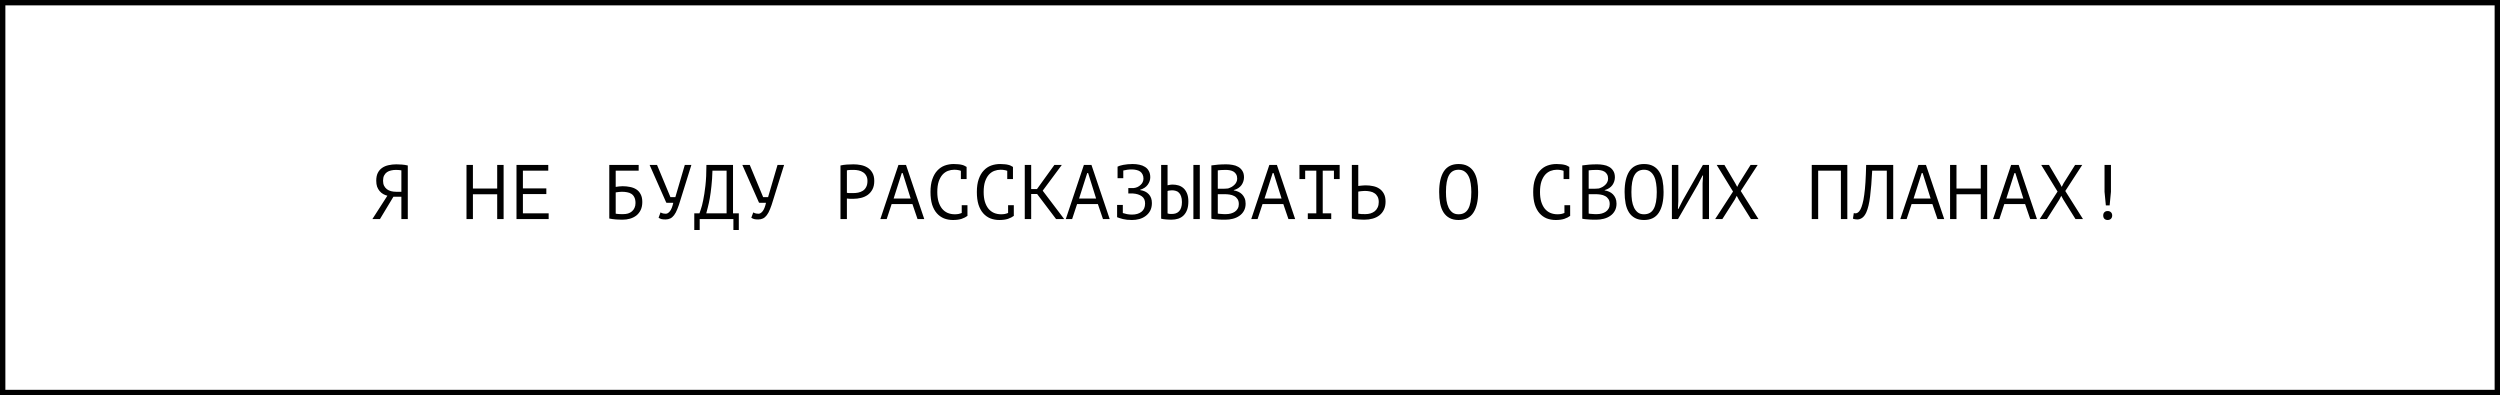 <?xml version="1.0" encoding="UTF-8"?> <svg xmlns="http://www.w3.org/2000/svg" width="582" height="92" viewBox="0 0 582 92" fill="none"><rect x="0" y="0" width="582" height="92" fill="#808080" stroke="none"/><rect x="0.625" y="0.625" width="580.751" height="90.751" fill="white" stroke="black" stroke-width="1.249"></rect><path d="M94.934 51H93.44V45.798H91.586L88.454 51H86.69L90.182 45.564C89.834 45.48 89.504 45.348 89.192 45.168C88.88 44.988 88.604 44.754 88.364 44.466C88.124 44.178 87.932 43.842 87.788 43.458C87.656 43.062 87.59 42.6 87.59 42.072C87.59 41.34 87.71 40.734 87.95 40.254C88.202 39.762 88.538 39.372 88.958 39.084C89.39 38.784 89.888 38.574 90.452 38.454C91.028 38.322 91.634 38.256 92.27 38.256C92.678 38.256 93.11 38.274 93.566 38.31C94.034 38.346 94.49 38.418 94.934 38.526V51ZM92.198 39.552C91.802 39.552 91.424 39.594 91.064 39.678C90.704 39.75 90.38 39.882 90.092 40.074C89.816 40.266 89.594 40.524 89.426 40.848C89.258 41.172 89.174 41.58 89.174 42.072C89.174 42.528 89.252 42.918 89.408 43.242C89.576 43.566 89.798 43.836 90.074 44.052C90.35 44.256 90.668 44.406 91.028 44.502C91.4 44.598 91.796 44.646 92.216 44.646H93.44V39.66C93.272 39.624 93.098 39.6 92.918 39.588C92.738 39.564 92.498 39.552 92.198 39.552ZM115.746 45.222H110.094V51H108.6V38.4H110.094V43.89H115.746V38.4H117.24V51H115.746V45.222ZM120.239 38.4H127.637V39.732H121.733V43.854H127.187V45.186H121.733V49.668H127.727V51H120.239V38.4ZM141.842 38.4H148.682V39.732H143.336V43.512C143.54 43.476 143.792 43.44 144.092 43.404C144.392 43.368 144.68 43.35 144.956 43.35C145.568 43.35 146.15 43.41 146.702 43.53C147.254 43.638 147.74 43.83 148.16 44.106C148.58 44.382 148.91 44.76 149.15 45.24C149.402 45.708 149.528 46.302 149.528 47.022C149.528 47.742 149.402 48.366 149.15 48.894C148.898 49.41 148.562 49.836 148.142 50.172C147.722 50.496 147.23 50.742 146.666 50.91C146.114 51.066 145.532 51.144 144.92 51.144C144.716 51.144 144.482 51.138 144.218 51.126C143.966 51.126 143.696 51.114 143.408 51.09C143.132 51.066 142.856 51.036 142.58 51C142.316 50.976 142.07 50.934 141.842 50.874V38.4ZM145.1 49.848C145.484 49.848 145.85 49.8 146.198 49.704C146.546 49.596 146.846 49.434 147.098 49.218C147.362 49.002 147.566 48.732 147.71 48.408C147.866 48.084 147.944 47.706 147.944 47.274C147.944 46.722 147.854 46.272 147.674 45.924C147.506 45.576 147.278 45.312 146.99 45.132C146.702 44.94 146.366 44.814 145.982 44.754C145.61 44.682 145.22 44.646 144.812 44.646C144.704 44.646 144.578 44.652 144.434 44.664C144.29 44.676 144.146 44.688 144.002 44.7C143.858 44.712 143.726 44.73 143.606 44.754C143.486 44.766 143.396 44.778 143.336 44.79V49.74C143.42 49.764 143.528 49.782 143.66 49.794C143.804 49.806 143.954 49.818 144.11 49.83C144.278 49.842 144.446 49.848 144.614 49.848C144.782 49.848 144.944 49.848 145.1 49.848ZM156.073 45.888H157.225L159.421 38.4H160.951L158.395 46.59C158.155 47.418 157.915 48.12 157.675 48.696C157.447 49.272 157.195 49.74 156.919 50.1C156.655 50.448 156.361 50.7 156.037 50.856C155.713 51.012 155.341 51.09 154.921 51.09C154.525 51.09 154.207 51.06 153.967 51C153.739 50.928 153.523 50.826 153.319 50.694L153.769 49.452C154.009 49.584 154.231 49.668 154.435 49.704C154.639 49.74 154.825 49.758 154.993 49.758C155.329 49.758 155.653 49.56 155.965 49.164C156.277 48.768 156.535 48.12 156.739 47.22L155.119 47.202L151.231 38.4H152.959L156.073 45.888ZM171.996 53.538H170.736V51H162.888V53.538H161.628V49.668H162.834C162.882 49.524 162.99 49.206 163.158 48.714C163.338 48.222 163.518 47.526 163.698 46.626C163.89 45.726 164.064 44.598 164.22 43.242C164.376 41.886 164.454 40.272 164.454 38.4H170.646V49.668H171.996V53.538ZM169.152 49.668V39.732H165.858C165.822 41.052 165.744 42.24 165.624 43.296C165.516 44.352 165.39 45.288 165.246 46.104C165.102 46.92 164.952 47.622 164.796 48.21C164.652 48.798 164.526 49.284 164.418 49.668H169.152ZM177.659 45.888H178.811L181.007 38.4H182.537L179.981 46.59C179.741 47.418 179.501 48.12 179.261 48.696C179.033 49.272 178.781 49.74 178.505 50.1C178.241 50.448 177.947 50.7 177.623 50.856C177.299 51.012 176.927 51.09 176.507 51.09C176.111 51.09 175.793 51.06 175.553 51C175.325 50.928 175.109 50.826 174.905 50.694L175.355 49.452C175.595 49.584 175.817 49.668 176.021 49.704C176.225 49.74 176.411 49.758 176.579 49.758C176.915 49.758 177.239 49.56 177.551 49.164C177.863 48.768 178.121 48.12 178.325 47.22L176.705 47.202L172.817 38.4H174.545L177.659 45.888ZM195.663 38.526C196.119 38.418 196.611 38.346 197.139 38.31C197.667 38.274 198.189 38.256 198.705 38.256C199.257 38.256 199.815 38.31 200.379 38.418C200.955 38.526 201.477 38.724 201.945 39.012C202.413 39.3 202.791 39.696 203.079 40.2C203.379 40.704 203.529 41.346 203.529 42.126C203.529 42.894 203.391 43.542 203.115 44.07C202.839 44.598 202.473 45.03 202.017 45.366C201.561 45.69 201.039 45.924 200.451 46.068C199.863 46.212 199.257 46.284 198.633 46.284C198.573 46.284 198.471 46.284 198.327 46.284C198.195 46.284 198.051 46.284 197.895 46.284C197.751 46.272 197.607 46.26 197.463 46.248C197.319 46.236 197.217 46.224 197.157 46.212V51H195.663V38.526ZM198.741 39.552C198.429 39.552 198.129 39.558 197.841 39.57C197.553 39.582 197.325 39.612 197.157 39.66V44.88C197.217 44.904 197.313 44.922 197.445 44.934C197.577 44.934 197.715 44.94 197.859 44.952C198.003 44.952 198.141 44.952 198.273 44.952C198.405 44.952 198.501 44.952 198.561 44.952C198.969 44.952 199.371 44.916 199.767 44.844C200.175 44.76 200.541 44.616 200.865 44.412C201.189 44.208 201.447 43.92 201.639 43.548C201.843 43.176 201.945 42.702 201.945 42.126C201.945 41.634 201.849 41.226 201.657 40.902C201.477 40.566 201.231 40.302 200.919 40.11C200.619 39.906 200.277 39.762 199.893 39.678C199.509 39.594 199.125 39.552 198.741 39.552ZM212.414 47.508H207.572L206.42 51H204.944L209.156 38.4H210.92L215.168 51H213.602L212.414 47.508ZM208.04 46.212H212L210.146 40.29H209.93L208.04 46.212ZM223.693 39.768C223.489 39.684 223.261 39.624 223.009 39.588C222.769 39.54 222.475 39.516 222.127 39.516C221.635 39.516 221.149 39.606 220.669 39.786C220.201 39.966 219.781 40.26 219.409 40.668C219.049 41.076 218.755 41.61 218.527 42.27C218.311 42.93 218.203 43.74 218.203 44.7C218.203 45.564 218.299 46.32 218.491 46.968C218.695 47.616 218.971 48.156 219.319 48.588C219.679 49.02 220.105 49.344 220.597 49.56C221.101 49.776 221.659 49.884 222.271 49.884C222.583 49.884 222.871 49.86 223.135 49.812C223.411 49.752 223.663 49.674 223.891 49.578V47.778H225.223V50.208L225.241 50.244C224.881 50.52 224.425 50.754 223.873 50.946C223.321 51.126 222.649 51.216 221.857 51.216C221.101 51.216 220.399 51.09 219.751 50.838C219.115 50.574 218.563 50.178 218.095 49.65C217.627 49.122 217.261 48.45 216.997 47.634C216.745 46.806 216.619 45.828 216.619 44.7C216.619 43.524 216.763 42.528 217.051 41.712C217.339 40.884 217.729 40.212 218.221 39.696C218.713 39.168 219.283 38.784 219.931 38.544C220.591 38.304 221.293 38.184 222.037 38.184C222.445 38.184 222.799 38.202 223.099 38.238C223.399 38.262 223.663 38.304 223.891 38.364C224.119 38.412 224.317 38.478 224.485 38.562C224.665 38.646 224.839 38.742 225.007 38.85H225.025V41.694H223.693V39.768ZM234.486 39.768C234.282 39.684 234.054 39.624 233.802 39.588C233.562 39.54 233.268 39.516 232.92 39.516C232.428 39.516 231.942 39.606 231.462 39.786C230.994 39.966 230.574 40.26 230.202 40.668C229.842 41.076 229.548 41.61 229.32 42.27C229.104 42.93 228.996 43.74 228.996 44.7C228.996 45.564 229.092 46.32 229.284 46.968C229.488 47.616 229.764 48.156 230.112 48.588C230.472 49.02 230.898 49.344 231.39 49.56C231.894 49.776 232.452 49.884 233.064 49.884C233.376 49.884 233.664 49.86 233.928 49.812C234.204 49.752 234.456 49.674 234.684 49.578V47.778H236.016V50.208L236.034 50.244C235.674 50.52 235.218 50.754 234.666 50.946C234.114 51.126 233.442 51.216 232.65 51.216C231.894 51.216 231.192 51.09 230.544 50.838C229.908 50.574 229.356 50.178 228.888 49.65C228.42 49.122 228.054 48.45 227.79 47.634C227.538 46.806 227.412 45.828 227.412 44.7C227.412 43.524 227.556 42.528 227.844 41.712C228.132 40.884 228.522 40.212 229.014 39.696C229.506 39.168 230.076 38.784 230.724 38.544C231.384 38.304 232.086 38.184 232.83 38.184C233.238 38.184 233.592 38.202 233.892 38.238C234.192 38.262 234.456 38.304 234.684 38.364C234.912 38.412 235.11 38.478 235.278 38.562C235.458 38.646 235.632 38.742 235.8 38.85H235.818V41.694H234.486V39.768ZM241.445 45.168H240.059V51H238.565V38.4H240.059V44.016H241.409L245.459 38.4H247.187L242.741 44.394L247.745 51H245.855L241.445 45.168ZM255.586 47.508H250.744L249.592 51H248.116L252.328 38.4H254.092L258.34 51H256.774L255.586 47.508ZM251.212 46.212H255.172L253.318 40.29H253.102L251.212 46.212ZM260.061 47.706H261.393V49.596C261.681 49.692 262.005 49.776 262.365 49.848C262.725 49.92 263.115 49.956 263.535 49.956C264.447 49.956 265.179 49.74 265.731 49.308C266.295 48.876 266.577 48.228 266.577 47.364C266.577 46.608 266.319 46.05 265.803 45.69C265.287 45.318 264.603 45.102 263.751 45.042H262.671V43.782H263.913C264.225 43.746 264.519 43.668 264.795 43.548C265.071 43.416 265.311 43.254 265.515 43.062C265.731 42.87 265.899 42.648 266.019 42.396C266.139 42.144 266.199 41.874 266.199 41.586C266.199 41.19 266.127 40.86 265.983 40.596C265.851 40.32 265.665 40.098 265.425 39.93C265.185 39.762 264.897 39.642 264.561 39.57C264.225 39.486 263.853 39.444 263.445 39.444C263.097 39.444 262.755 39.468 262.419 39.516C262.083 39.564 261.777 39.624 261.501 39.696V41.478H260.169V38.814V38.796C260.289 38.724 260.463 38.652 260.691 38.58C260.919 38.508 261.189 38.442 261.501 38.382C261.813 38.322 262.155 38.274 262.527 38.238C262.899 38.202 263.289 38.184 263.697 38.184C264.237 38.184 264.753 38.238 265.245 38.346C265.737 38.442 266.169 38.61 266.541 38.85C266.925 39.078 267.225 39.396 267.441 39.804C267.669 40.2 267.783 40.692 267.783 41.28C267.783 41.88 267.585 42.456 267.189 43.008C266.805 43.548 266.217 43.938 265.425 44.178V44.25C266.277 44.37 266.943 44.688 267.423 45.204C267.915 45.72 268.161 46.41 268.161 47.274C268.161 47.958 268.029 48.552 267.765 49.056C267.501 49.548 267.147 49.956 266.703 50.28C266.271 50.604 265.779 50.844 265.227 51C264.675 51.144 264.111 51.216 263.535 51.216C262.707 51.216 262.005 51.144 261.429 51C260.853 50.844 260.397 50.7 260.061 50.568V50.55V47.706ZM277.82 38.4H279.314V51H277.82V38.4ZM270.314 38.4H271.808V43.134C271.892 43.11 272.042 43.08 272.258 43.044C272.474 42.996 272.72 42.972 272.996 42.972C273.44 42.972 273.878 43.032 274.31 43.152C274.742 43.272 275.132 43.482 275.48 43.782C275.828 44.082 276.11 44.49 276.326 45.006C276.542 45.51 276.65 46.146 276.65 46.914C276.65 47.658 276.554 48.294 276.362 48.822C276.17 49.35 275.9 49.788 275.552 50.136C275.204 50.484 274.784 50.742 274.292 50.91C273.8 51.066 273.26 51.144 272.672 51.144C272.516 51.144 272.336 51.138 272.132 51.126C271.928 51.126 271.718 51.114 271.502 51.09C271.286 51.078 271.07 51.054 270.854 51.018C270.65 50.994 270.47 50.958 270.314 50.91V38.4ZM272.78 49.812C273.128 49.812 273.446 49.764 273.734 49.668C274.034 49.56 274.286 49.398 274.49 49.182C274.706 48.954 274.868 48.666 274.976 48.318C275.096 47.97 275.156 47.544 275.156 47.04C275.156 46.5 275.09 46.056 274.958 45.708C274.838 45.348 274.67 45.066 274.454 44.862C274.25 44.646 274.004 44.502 273.716 44.43C273.44 44.346 273.146 44.304 272.834 44.304C272.63 44.304 272.426 44.322 272.222 44.358C272.018 44.382 271.88 44.418 271.808 44.466V49.686C271.904 49.734 272.042 49.77 272.222 49.794C272.402 49.806 272.588 49.812 272.78 49.812ZM289.603 41.28C289.603 41.58 289.555 41.886 289.459 42.198C289.363 42.51 289.219 42.804 289.027 43.08C288.835 43.344 288.589 43.578 288.289 43.782C287.989 43.986 287.635 44.142 287.227 44.25V44.322C287.587 44.382 287.929 44.484 288.253 44.628C288.589 44.772 288.883 44.97 289.135 45.222C289.387 45.474 289.591 45.78 289.747 46.14C289.903 46.5 289.981 46.926 289.981 47.418C289.981 48.066 289.843 48.63 289.567 49.11C289.303 49.578 288.949 49.962 288.505 50.262C288.073 50.562 287.575 50.784 287.011 50.928C286.447 51.072 285.871 51.144 285.283 51.144C285.079 51.144 284.839 51.144 284.563 51.144C284.287 51.144 283.999 51.132 283.699 51.108C283.399 51.096 283.099 51.072 282.799 51.036C282.499 51.012 282.235 50.97 282.007 50.91V38.508C282.451 38.436 282.967 38.376 283.555 38.328C284.143 38.28 284.785 38.256 285.481 38.256C285.949 38.256 286.423 38.298 286.903 38.382C287.395 38.454 287.839 38.604 288.235 38.832C288.631 39.048 288.955 39.354 289.207 39.75C289.471 40.146 289.603 40.656 289.603 41.28ZM285.427 49.848C285.811 49.848 286.183 49.8 286.543 49.704C286.903 49.608 287.221 49.464 287.497 49.272C287.773 49.08 287.989 48.84 288.145 48.552C288.313 48.264 288.397 47.922 288.397 47.526C288.397 47.034 288.295 46.638 288.091 46.338C287.899 46.038 287.641 45.804 287.317 45.636C287.005 45.468 286.651 45.354 286.255 45.294C285.859 45.234 285.463 45.204 285.067 45.204H283.501V49.722C283.585 49.746 283.705 49.764 283.861 49.776C284.017 49.788 284.185 49.8 284.365 49.812C284.545 49.824 284.731 49.836 284.923 49.848C285.115 49.848 285.283 49.848 285.427 49.848ZM284.437 43.944C284.641 43.944 284.887 43.938 285.175 43.926C285.463 43.914 285.703 43.896 285.895 43.872C286.183 43.776 286.453 43.662 286.705 43.53C286.957 43.386 287.179 43.218 287.371 43.026C287.575 42.834 287.731 42.618 287.839 42.378C287.959 42.138 288.019 41.874 288.019 41.586C288.019 41.19 287.941 40.86 287.785 40.596C287.641 40.332 287.443 40.122 287.191 39.966C286.939 39.81 286.651 39.702 286.327 39.642C286.003 39.582 285.673 39.552 285.337 39.552C284.941 39.552 284.575 39.564 284.239 39.588C283.915 39.6 283.669 39.624 283.501 39.66V43.944H284.437ZM298.758 47.508H293.916L292.764 51H291.288L295.5 38.4H297.264L301.512 51H299.946L298.758 47.508ZM294.384 46.212H298.344L296.49 40.29H296.274L294.384 46.212ZM302.513 38.4H311.873V41.694H310.541V39.732H307.931V49.668H309.911V51H304.457V49.668H306.437V39.732H303.845V41.694H302.513V38.4ZM314.71 38.4H316.204V43.296C316.264 43.284 316.366 43.272 316.51 43.26C316.654 43.236 316.81 43.218 316.978 43.206C317.146 43.194 317.32 43.182 317.5 43.17C317.68 43.158 317.842 43.152 317.986 43.152C318.562 43.152 319.12 43.212 319.66 43.332C320.212 43.44 320.698 43.638 321.118 43.926C321.55 44.214 321.898 44.604 322.162 45.096C322.426 45.576 322.558 46.188 322.558 46.932C322.558 47.652 322.432 48.276 322.18 48.804C321.928 49.332 321.58 49.77 321.136 50.118C320.692 50.466 320.17 50.724 319.57 50.892C318.982 51.06 318.34 51.144 317.644 51.144C317.476 51.144 317.272 51.138 317.032 51.126C316.792 51.126 316.534 51.114 316.258 51.09C315.994 51.078 315.724 51.054 315.448 51.018C315.184 50.982 314.938 50.934 314.71 50.874V38.4ZM317.842 49.848C318.274 49.848 318.676 49.794 319.048 49.686C319.432 49.566 319.768 49.392 320.056 49.164C320.344 48.924 320.566 48.63 320.722 48.282C320.89 47.922 320.974 47.508 320.974 47.04C320.974 46.536 320.884 46.116 320.704 45.78C320.524 45.444 320.284 45.18 319.984 44.988C319.696 44.784 319.36 44.646 318.976 44.574C318.592 44.49 318.196 44.448 317.788 44.448C317.68 44.448 317.548 44.454 317.392 44.466C317.236 44.478 317.08 44.49 316.924 44.502C316.768 44.514 316.624 44.532 316.492 44.556C316.36 44.58 316.264 44.598 316.204 44.61V49.74C316.372 49.776 316.612 49.806 316.924 49.83C317.236 49.842 317.542 49.848 317.842 49.848ZM335.036 44.7C335.036 42.612 335.402 41.004 336.134 39.876C336.878 38.748 338.018 38.184 339.554 38.184C340.394 38.184 341.102 38.34 341.678 38.652C342.266 38.964 342.74 39.408 343.1 39.984C343.46 40.548 343.718 41.232 343.874 42.036C344.03 42.828 344.108 43.716 344.108 44.7C344.108 46.788 343.736 48.396 342.992 49.524C342.26 50.652 341.114 51.216 339.554 51.216C338.726 51.216 338.024 51.06 337.448 50.748C336.872 50.436 336.404 49.998 336.044 49.434C335.684 48.858 335.426 48.174 335.27 47.382C335.114 46.578 335.036 45.684 335.036 44.7ZM336.62 44.7C336.62 45.396 336.662 46.056 336.746 46.68C336.842 47.304 337.004 47.856 337.232 48.336C337.46 48.804 337.76 49.182 338.132 49.47C338.504 49.746 338.978 49.884 339.554 49.884C340.586 49.884 341.336 49.464 341.804 48.624C342.284 47.784 342.524 46.476 342.524 44.7C342.524 44.016 342.476 43.362 342.38 42.738C342.296 42.102 342.14 41.55 341.912 41.082C341.684 40.602 341.378 40.224 340.994 39.948C340.61 39.66 340.13 39.516 339.554 39.516C338.534 39.516 337.79 39.942 337.322 40.794C336.854 41.634 336.62 42.936 336.62 44.7ZM364.002 39.768C363.798 39.684 363.57 39.624 363.318 39.588C363.078 39.54 362.784 39.516 362.436 39.516C361.944 39.516 361.458 39.606 360.978 39.786C360.51 39.966 360.09 40.26 359.718 40.668C359.358 41.076 359.064 41.61 358.836 42.27C358.62 42.93 358.512 43.74 358.512 44.7C358.512 45.564 358.608 46.32 358.8 46.968C359.004 47.616 359.28 48.156 359.628 48.588C359.988 49.02 360.414 49.344 360.906 49.56C361.41 49.776 361.968 49.884 362.58 49.884C362.892 49.884 363.18 49.86 363.444 49.812C363.72 49.752 363.972 49.674 364.2 49.578V47.778H365.532V50.208L365.55 50.244C365.19 50.52 364.734 50.754 364.182 50.946C363.63 51.126 362.958 51.216 362.166 51.216C361.41 51.216 360.708 51.09 360.06 50.838C359.424 50.574 358.872 50.178 358.404 49.65C357.936 49.122 357.57 48.45 357.306 47.634C357.054 46.806 356.928 45.828 356.928 44.7C356.928 43.524 357.072 42.528 357.36 41.712C357.648 40.884 358.038 40.212 358.53 39.696C359.022 39.168 359.592 38.784 360.24 38.544C360.9 38.304 361.602 38.184 362.346 38.184C362.754 38.184 363.108 38.202 363.408 38.238C363.708 38.262 363.972 38.304 364.2 38.364C364.428 38.412 364.626 38.478 364.794 38.562C364.974 38.646 365.148 38.742 365.316 38.85H365.334V41.694H364.002V39.768ZM375.947 41.28C375.947 41.58 375.899 41.886 375.803 42.198C375.707 42.51 375.563 42.804 375.371 43.08C375.179 43.344 374.933 43.578 374.633 43.782C374.333 43.986 373.979 44.142 373.571 44.25V44.322C373.931 44.382 374.273 44.484 374.597 44.628C374.933 44.772 375.227 44.97 375.479 45.222C375.731 45.474 375.935 45.78 376.091 46.14C376.247 46.5 376.325 46.926 376.325 47.418C376.325 48.066 376.187 48.63 375.911 49.11C375.647 49.578 375.293 49.962 374.849 50.262C374.417 50.562 373.919 50.784 373.355 50.928C372.791 51.072 372.215 51.144 371.627 51.144C371.423 51.144 371.183 51.144 370.907 51.144C370.631 51.144 370.343 51.132 370.043 51.108C369.743 51.096 369.443 51.072 369.143 51.036C368.843 51.012 368.579 50.97 368.351 50.91V38.508C368.795 38.436 369.311 38.376 369.899 38.328C370.487 38.28 371.129 38.256 371.825 38.256C372.293 38.256 372.767 38.298 373.247 38.382C373.739 38.454 374.183 38.604 374.579 38.832C374.975 39.048 375.299 39.354 375.551 39.75C375.815 40.146 375.947 40.656 375.947 41.28ZM371.771 49.848C372.155 49.848 372.527 49.8 372.887 49.704C373.247 49.608 373.565 49.464 373.841 49.272C374.117 49.08 374.333 48.84 374.489 48.552C374.657 48.264 374.741 47.922 374.741 47.526C374.741 47.034 374.639 46.638 374.435 46.338C374.243 46.038 373.985 45.804 373.661 45.636C373.349 45.468 372.995 45.354 372.599 45.294C372.203 45.234 371.807 45.204 371.411 45.204H369.845V49.722C369.929 49.746 370.049 49.764 370.205 49.776C370.361 49.788 370.529 49.8 370.709 49.812C370.889 49.824 371.075 49.836 371.267 49.848C371.459 49.848 371.627 49.848 371.771 49.848ZM370.781 43.944C370.985 43.944 371.231 43.938 371.519 43.926C371.807 43.914 372.047 43.896 372.239 43.872C372.527 43.776 372.797 43.662 373.049 43.53C373.301 43.386 373.523 43.218 373.715 43.026C373.919 42.834 374.075 42.618 374.183 42.378C374.303 42.138 374.363 41.874 374.363 41.586C374.363 41.19 374.285 40.86 374.129 40.596C373.985 40.332 373.787 40.122 373.535 39.966C373.283 39.81 372.995 39.702 372.671 39.642C372.347 39.582 372.017 39.552 371.681 39.552C371.285 39.552 370.919 39.564 370.583 39.588C370.259 39.6 370.013 39.624 369.845 39.66V43.944H370.781ZM378.208 44.7C378.208 42.612 378.574 41.004 379.306 39.876C380.05 38.748 381.19 38.184 382.726 38.184C383.566 38.184 384.274 38.34 384.85 38.652C385.438 38.964 385.912 39.408 386.272 39.984C386.632 40.548 386.89 41.232 387.046 42.036C387.202 42.828 387.28 43.716 387.28 44.7C387.28 46.788 386.908 48.396 386.164 49.524C385.432 50.652 384.286 51.216 382.726 51.216C381.898 51.216 381.196 51.06 380.62 50.748C380.044 50.436 379.576 49.998 379.216 49.434C378.856 48.858 378.598 48.174 378.442 47.382C378.286 46.578 378.208 45.684 378.208 44.7ZM379.792 44.7C379.792 45.396 379.834 46.056 379.918 46.68C380.014 47.304 380.176 47.856 380.404 48.336C380.632 48.804 380.932 49.182 381.304 49.47C381.676 49.746 382.15 49.884 382.726 49.884C383.758 49.884 384.508 49.464 384.976 48.624C385.456 47.784 385.696 46.476 385.696 44.7C385.696 44.016 385.648 43.362 385.552 42.738C385.468 42.102 385.312 41.55 385.084 41.082C384.856 40.602 384.55 40.224 384.166 39.948C383.782 39.66 383.302 39.516 382.726 39.516C381.706 39.516 380.962 39.942 380.494 40.794C380.026 41.634 379.792 42.936 379.792 44.7ZM396.363 42.648L396.471 40.848H396.363L395.319 42.864L390.639 51H389.217V38.4H390.711V46.86L390.621 48.642H390.729L391.755 46.626L396.435 38.4H397.857V51H396.363V42.648ZM403.448 44.592L399.65 38.4H401.45L403.97 42.666L404.42 43.512L404.852 42.666L407.534 38.4H409.19L405.248 44.466L409.37 51H407.624L404.798 46.482L404.312 45.582L403.844 46.482L400.964 51H399.29L403.448 44.592ZM428.562 39.732H423.27V51H421.776V38.4H430.056V51H428.562V39.732ZM439.247 39.732H435.845C435.725 42.132 435.563 44.13 435.359 45.726C435.167 47.31 434.873 48.546 434.477 49.434C434.213 50.01 433.901 50.43 433.541 50.694C433.181 50.958 432.791 51.09 432.371 51.09C432.155 51.09 431.969 51.072 431.813 51.036C431.657 51.012 431.507 50.97 431.363 50.91L431.561 49.614C431.681 49.65 431.807 49.668 431.939 49.668C432.143 49.668 432.341 49.602 432.533 49.47C432.737 49.338 432.935 49.092 433.127 48.732C433.295 48.408 433.451 47.976 433.595 47.436C433.751 46.896 433.883 46.212 433.991 45.384C434.111 44.556 434.207 43.572 434.279 42.432C434.351 41.28 434.405 39.936 434.441 38.4H440.741V51H439.247V39.732ZM449.86 47.508H445.018L443.866 51H442.39L446.602 38.4H448.366L452.614 51H451.048L449.86 47.508ZM445.486 46.212H449.446L447.592 40.29H447.376L445.486 46.212ZM461.121 45.222H455.469V51H453.975V38.4H455.469V43.89H461.121V38.4H462.615V51H461.121V45.222ZM471.446 47.508H466.604L465.452 51H463.976L468.188 38.4H469.952L474.2 51H472.634L471.446 47.508ZM467.072 46.212H471.032L469.178 40.29H468.962L467.072 46.212ZM478.998 44.592L475.2 38.4H477L479.52 42.666L479.97 43.512L480.402 42.666L483.084 38.4H484.74L480.798 44.466L484.92 51H483.174L480.348 46.482L479.862 45.582L479.394 46.482L476.514 51H474.84L478.998 44.592ZM489.935 38.4H491.429V44.646L491.123 47.814H490.241L489.935 44.646V38.4ZM489.629 50.172C489.629 49.848 489.719 49.596 489.899 49.416C490.091 49.224 490.343 49.128 490.655 49.128C490.979 49.128 491.237 49.224 491.429 49.416C491.621 49.596 491.717 49.848 491.717 50.172C491.717 50.484 491.621 50.736 491.429 50.928C491.237 51.12 490.979 51.216 490.655 51.216C490.343 51.216 490.091 51.12 489.899 50.928C489.719 50.736 489.629 50.484 489.629 50.172Z" fill="black"></path></svg> 